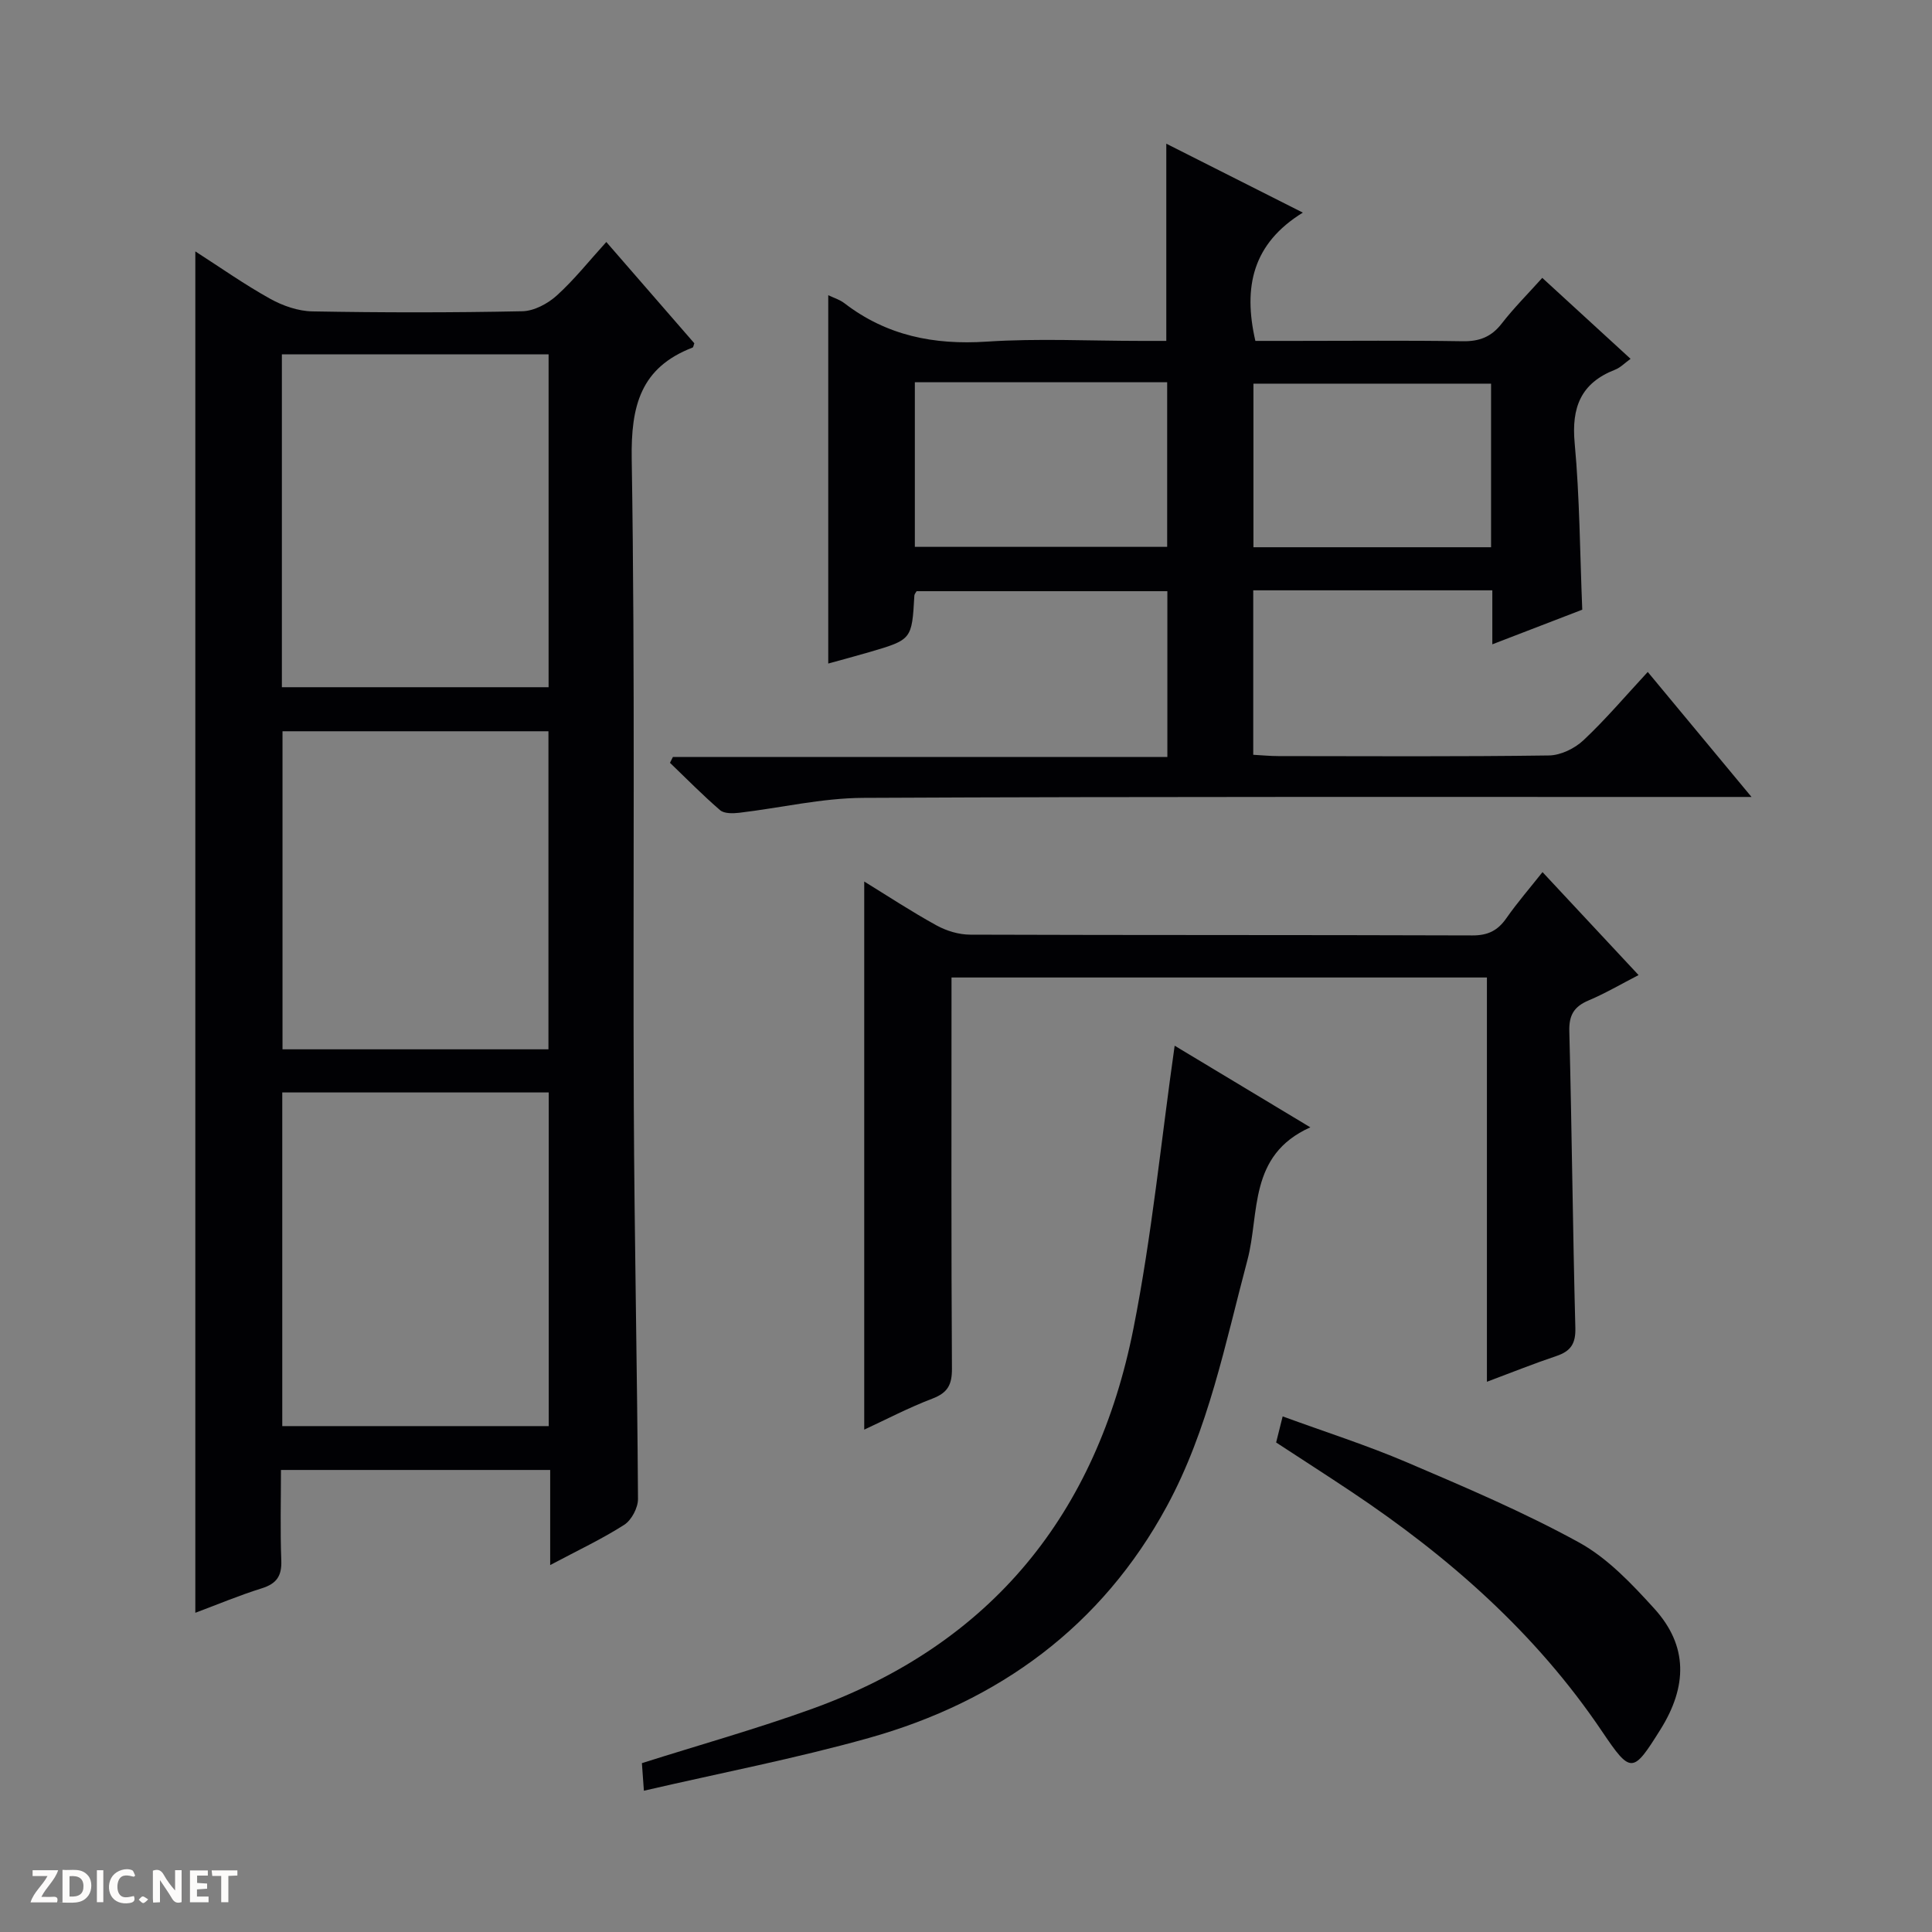 <svg enable-background="new 0 0 400 400" viewBox="0 0 400 400" xmlns="http://www.w3.org/2000/svg"><rect x="0" y="0" width="400" height="400" fill="#808080" stroke="none"/><g fill="#fcfbfa"><path d="m37.59 393.81c-.92.31-1.52.05-2-.78-.7-1.2-1.52-2.34-2.47-3.78v4.59c-.55.03-.95.05-1.41.07-.03-.37-.06-.64-.06-.91 0-1.91 0-3.81 0-5.7 1.13-.41 1.77-.03 2.29.91.62 1.11 1.38 2.14 2.31 3.19v-4.2h1.35v6.61z"/><path d="m12.94 393.88v-6.75c1.9.19 3.93-.54 5.37 1.29.8 1.01.78 2.88.03 3.97-1.37 1.97-3.4 1.51-6.4 1.49m2.45-1.22c2.04.12 2.92-.58 2.89-2.21-.03-1.51-.98-2.19-2.89-2z"/><path d="m11.81 393.87h-5.49c.68-2.18 2.47-3.48 3.51-5.45h-3.08v-1.21h5.29c-.71 2.13-2.44 3.48-3.47 5.51.86 0 1.63.04 2.39-.01.79-.05 1.14.21.85 1.16"/><path d="m39.33 393.86v-6.61h3.7v1.07h-2.22v1.52c.68.04 1.34.09 2.07.13v1.07c-.72.05-1.38.09-2.1.14v1.48h2.4v1.19h-3.85z"/><path d="m27.71 388.56c-1.15-.3-2.46-.61-3.1.64-.37.73-.41 1.93-.06 2.67.63 1.35 1.99.93 3.17.68.35.94-.01 1.32-.93 1.46-1.62.25-3.05-.27-3.76-1.48-.73-1.24-.6-3.03.31-4.17.88-1.11 2.71-1.7 4-1.16.32.13.44.74.65 1.12-.1.08-.19.16-.28.24"/><path d="m49.15 387.24v1.07c-.59.02-1.17.05-1.87.08v5.44h-1.48v-5.44h-1.85c-.05-.4-.08-.73-.13-1.15z"/><path d="m20.06 387.21h1.33v6.62h-1.33z"/><path d="m30.68 393.25c-.39.38-.8.79-1.05.76-.32-.05-.6-.45-.9-.7.26-.24.51-.64.8-.67.29-.04.62.3 1.15.61"/></g><path d="m113.91 324.03c0-7.11 0-13.23 0-19.69-18.55 0-36.79 0-55.74 0 0 6.23-.17 12.5.07 18.75.12 3.21-.98 4.79-4.03 5.75-4.71 1.47-9.27 3.39-13.77 5.07 0-94.02 0-187.69 0-281.86 5.19 3.33 10.17 6.85 15.48 9.8 2.62 1.46 5.81 2.57 8.76 2.62 14.49.26 28.98.27 43.47-.03 2.43-.05 5.26-1.57 7.13-3.26 3.65-3.31 6.74-7.22 10.25-11.08 6.25 7.19 12.25 14.09 18.22 20.97-.15.39-.18.82-.36.89-10.77 4.15-12.78 12.07-12.6 23.09.72 44.63.24 89.27.43 133.91.12 27.13.71 54.25.87 81.38.01 1.83-1.34 4.39-2.86 5.36-4.58 2.93-9.54 5.26-15.32 8.33zm-55.55-181.75h55.22c0-23.2 0-46.08 0-68.92-18.58 0-36.81 0-55.22 0zm.08 83.9v69.08h55.17c0-23.15 0-46.02 0-69.08-18.46 0-36.58 0-55.17 0zm55.11-8.93c0-22.23 0-44.12 0-65.85-18.61 0-36.84 0-55.06 0v65.85z" fill="#010104"/><path d="m362.63 165c-2.91 0-4.67 0-6.44 0-59.16.02-118.32-.1-177.48.19-8.56.04-17.11 2.08-25.68 3.09-1.3.15-3.09.19-3.94-.54-3.6-3.1-6.94-6.51-10.38-9.81.2-.4.4-.81.61-1.21h102.37c0-11.71 0-22.81 0-34.32-17.21 0-34.57 0-51.92 0-.18.33-.45.61-.46.9-.52 9.11-.51 9.13-9.31 11.71-2.83.83-5.68 1.58-8.52 2.37 0-25.57 0-50.79 0-76.26 1.06.51 2.36.9 3.35 1.66 8.74 6.72 18.54 8.67 29.46 7.95 10.62-.7 21.32-.15 31.99-.15h5.19c0-13.86 0-27.07 0-40.83 9.18 4.64 18.15 9.17 28.27 14.27-10.39 6.4-12.4 15.36-9.83 26.56h7.9c11.67 0 23.33-.12 34.99.07 3.49.06 5.97-.89 8.12-3.67 2.53-3.26 5.48-6.2 8.39-9.45 6.19 5.68 12.07 11.06 18.28 16.76-1.2.87-2.1 1.82-3.2 2.25-7.09 2.76-9.06 7.79-8.37 15.22 1.04 11.23 1.08 22.56 1.57 34.47-5.81 2.24-11.9 4.59-18.62 7.17 0-4.11 0-7.53 0-11.18-16.69 0-32.94 0-49.5 0v34.05c1.71.09 3.47.27 5.23.27 18.66.02 37.33.13 55.99-.13 2.43-.03 5.33-1.44 7.15-3.15 4.57-4.29 8.65-9.11 13.31-14.14 7.13 8.6 13.95 16.81 21.48 25.88zm-173.22-85.86v34.08h52.24c0-11.51 0-22.73 0-34.08-17.46 0-34.56 0-52.24 0zm119.3 34.16c0-11.49 0-22.7 0-33.87-16.63 0-32.96 0-49.2 0v33.87z" fill="#010104"/><path d="m307.85 286.08c0-28.12 0-55.72 0-83.7-36.92 0-73.49 0-110.85 0v5.01c0 25.32-.07 50.65.09 75.97.02 3.34-.88 5-4.05 6.21-4.93 1.88-9.64 4.35-14.11 6.42 0-37.87 0-75.54 0-113.48 4.78 2.94 9.76 6.22 14.96 9.08 2.07 1.14 4.64 1.92 6.99 1.92 34.65.12 69.3.04 103.96.16 3.23.01 5.26-1.01 7.04-3.57 2.26-3.23 4.86-6.23 7.48-9.54 6.67 7.15 13.01 13.94 19.89 21.32-3.71 1.91-6.92 3.8-10.33 5.24-3.01 1.27-4.1 3.01-4.01 6.4.53 20.47.71 40.94 1.25 61.41.09 3.26-.96 4.82-3.9 5.81-4.68 1.57-9.28 3.42-14.41 5.34z" fill="#010104"/><path d="m243.2 216.5c8.72 5.25 17.89 10.76 28.09 16.9-12.93 5.79-10.45 17.84-13.03 27.5-4.61 17.31-8.06 35.07-16.67 50.94-13.47 24.85-34.76 40.43-61.71 47.99-15.14 4.25-30.64 7.23-46.57 10.92-.2-2.83-.31-4.42-.41-5.71 11.93-3.78 23.73-7.09 35.23-11.24 37.24-13.43 58.96-40.49 66.54-78.76 3.81-19.19 5.71-38.74 8.53-58.54z" fill="#010104"/><path d="m264.21 298.65c.46-1.83.81-3.25 1.35-5.4 8.78 3.21 17.44 5.97 25.77 9.53 12.03 5.14 24.14 10.28 35.59 16.57 5.93 3.26 10.95 8.59 15.59 13.7 7.02 7.73 6.83 16.14 1.26 25.04-5.69 9.09-6.09 9.27-12.09.37-13.68-20.31-31.69-36.14-51.91-49.63-5.11-3.41-10.27-6.72-15.56-10.18z" fill="#010104"/></svg>